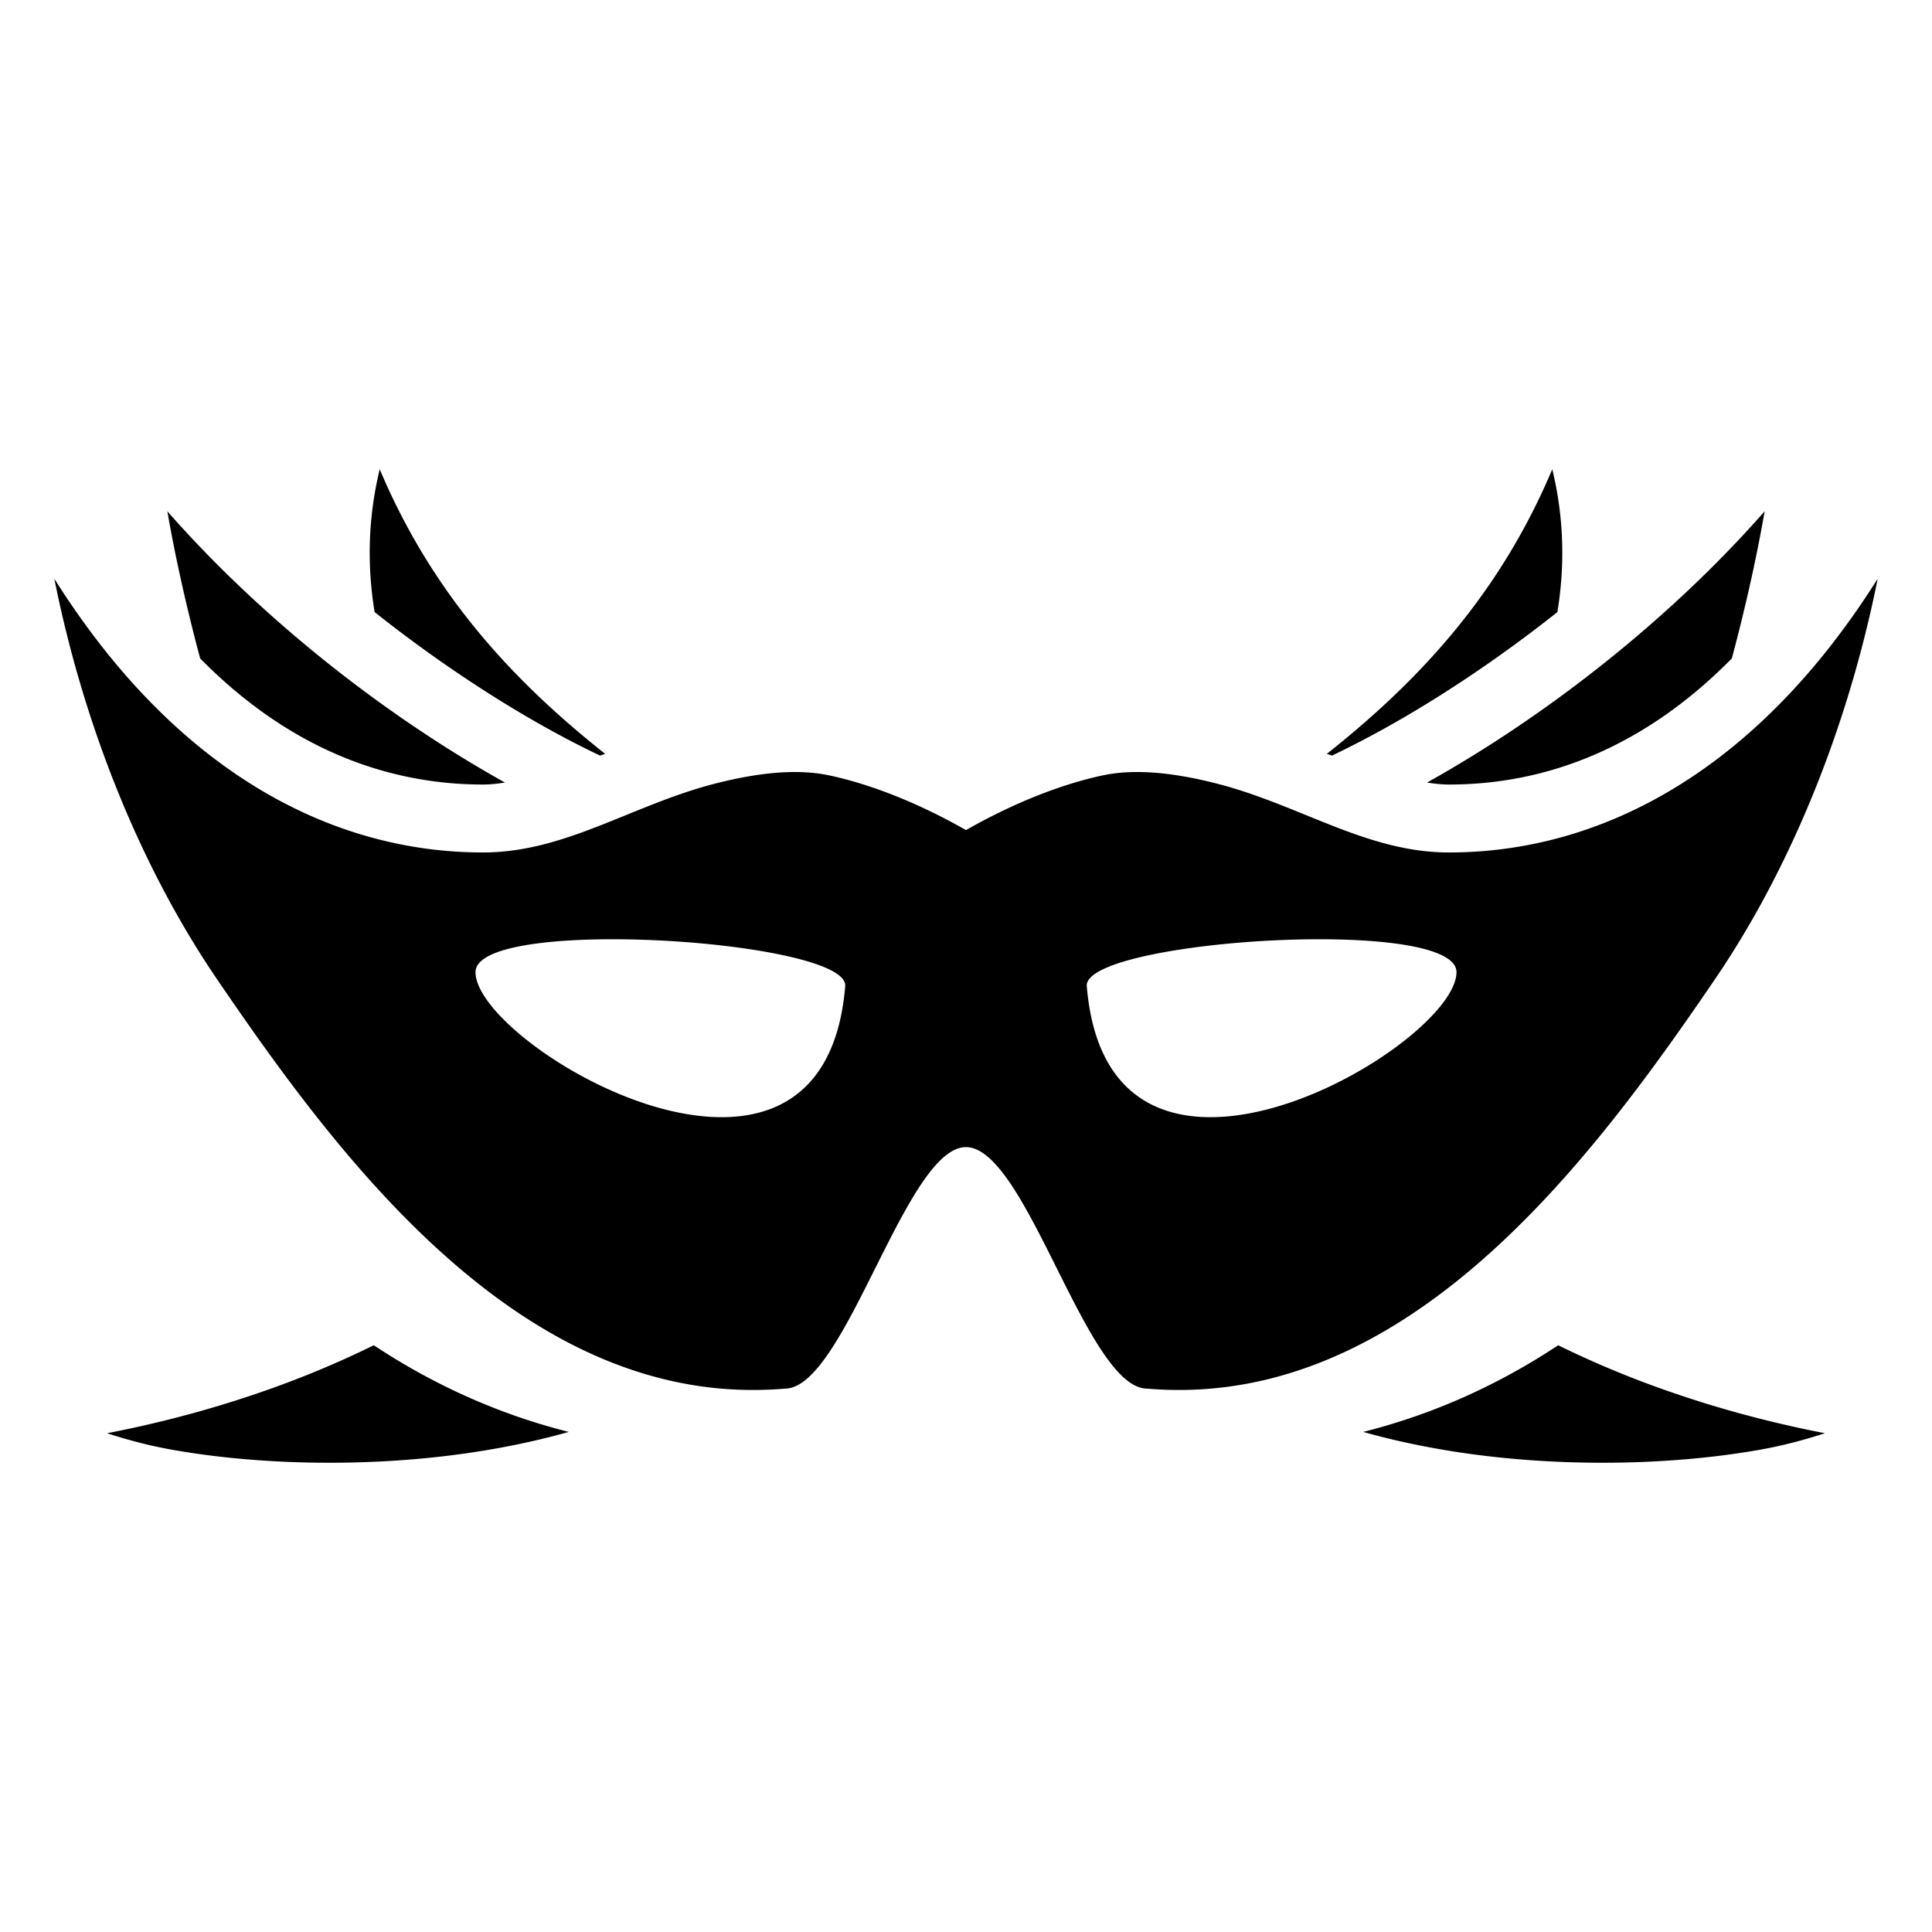 <?xml version="1.0" encoding="utf-8"?>
<!-- Generator: www.svgicons.com -->
<svg xmlns="http://www.w3.org/2000/svg" width="800" height="800" viewBox="0 0 512 512">
<path fill="currentColor" d="M411.37 124.355c3.16 13.036 3.345 25.696 1.355 37.852c-19.596 15.54-40.52 28.885-59.733 38.029l-1.36-.457c24.217-19.204 45.7-42.1 59.737-75.424zm-310.74 0c14.039 33.324 35.521 56.22 59.737 75.424l-1.36.457c-19.212-9.144-40.136-22.488-59.732-38.03c-1.99-12.155-1.805-24.815 1.356-37.85zm367.022 11.137c-2.128 12.273-5.158 25.783-8.697 38.996C435.647 198.164 409.74 207.91 384 207.91c-1.774 0-3.725-.191-5.824-.53c31.882-17.768 64.556-43.5 89.476-71.888m-423.304 0c24.92 28.389 57.594 54.12 89.476 71.889c-2.099.338-4.05.529-5.824.529c-25.74 0-51.647-9.745-74.955-33.422c-3.539-13.213-6.57-26.723-8.697-38.996m453.25 17.885c-7.066 35.468-21.193 73.969-43.196 106.25C421.706 307.597 372.623 373.844 304 368c-16 0-32-64-48-64s-32 64-48 64c-68.623 5.844-117.706-60.404-150.402-108.373c-22.003-32.281-36.13-70.782-43.196-106.25C45.948 203.484 86.801 225.91 128 225.91c21.913 0 39.477-12.627 61.64-18.28c11.082-2.825 21.409-3.978 30.04-2.163c8.01 1.683 20.862 5.71 36.32 14.517c15.458-8.806 28.31-12.834 36.32-14.517c8.631-1.815 18.958-.662 30.04 2.164c22.163 5.652 39.727 18.279 61.64 18.279c41.2 0 82.052-22.426 113.598-72.533m-147.244 95.535c-28.264-.086-62.951 5.168-62.346 12.435c5.812 69.834 97.853 16 97.976-3.693c.039-6.125-16.292-8.683-35.63-8.742m-188.708 0c-19.338.059-35.669 2.617-35.63 8.742c.123 19.694 92.164 73.527 97.976 3.693c.605-7.267-34.082-12.521-62.346-12.435m251.292 107.597a257 257 0 0 0 14.63 6.62c16.182 6.737 35.272 12.676 56.069 16.693c-5.14 1.657-10.72 3.207-17.07 4.342c-19.914 3.559-44.712 4.621-69.042 2.095c-12.442-1.291-24.758-3.542-36.261-6.787c18.97-4.771 36.193-12.712 51.673-22.963zm-313.875 0c15.48 10.251 32.702 18.192 51.673 22.963c-11.503 3.245-23.82 5.496-36.261 6.787c-24.33 2.526-49.128 1.464-69.041-2.095c-6.352-1.135-11.93-2.685-17.07-4.342c20.796-4.017 39.886-9.956 56.068-16.693a257 257 0 0 0 14.63-6.62z"/>
</svg>
